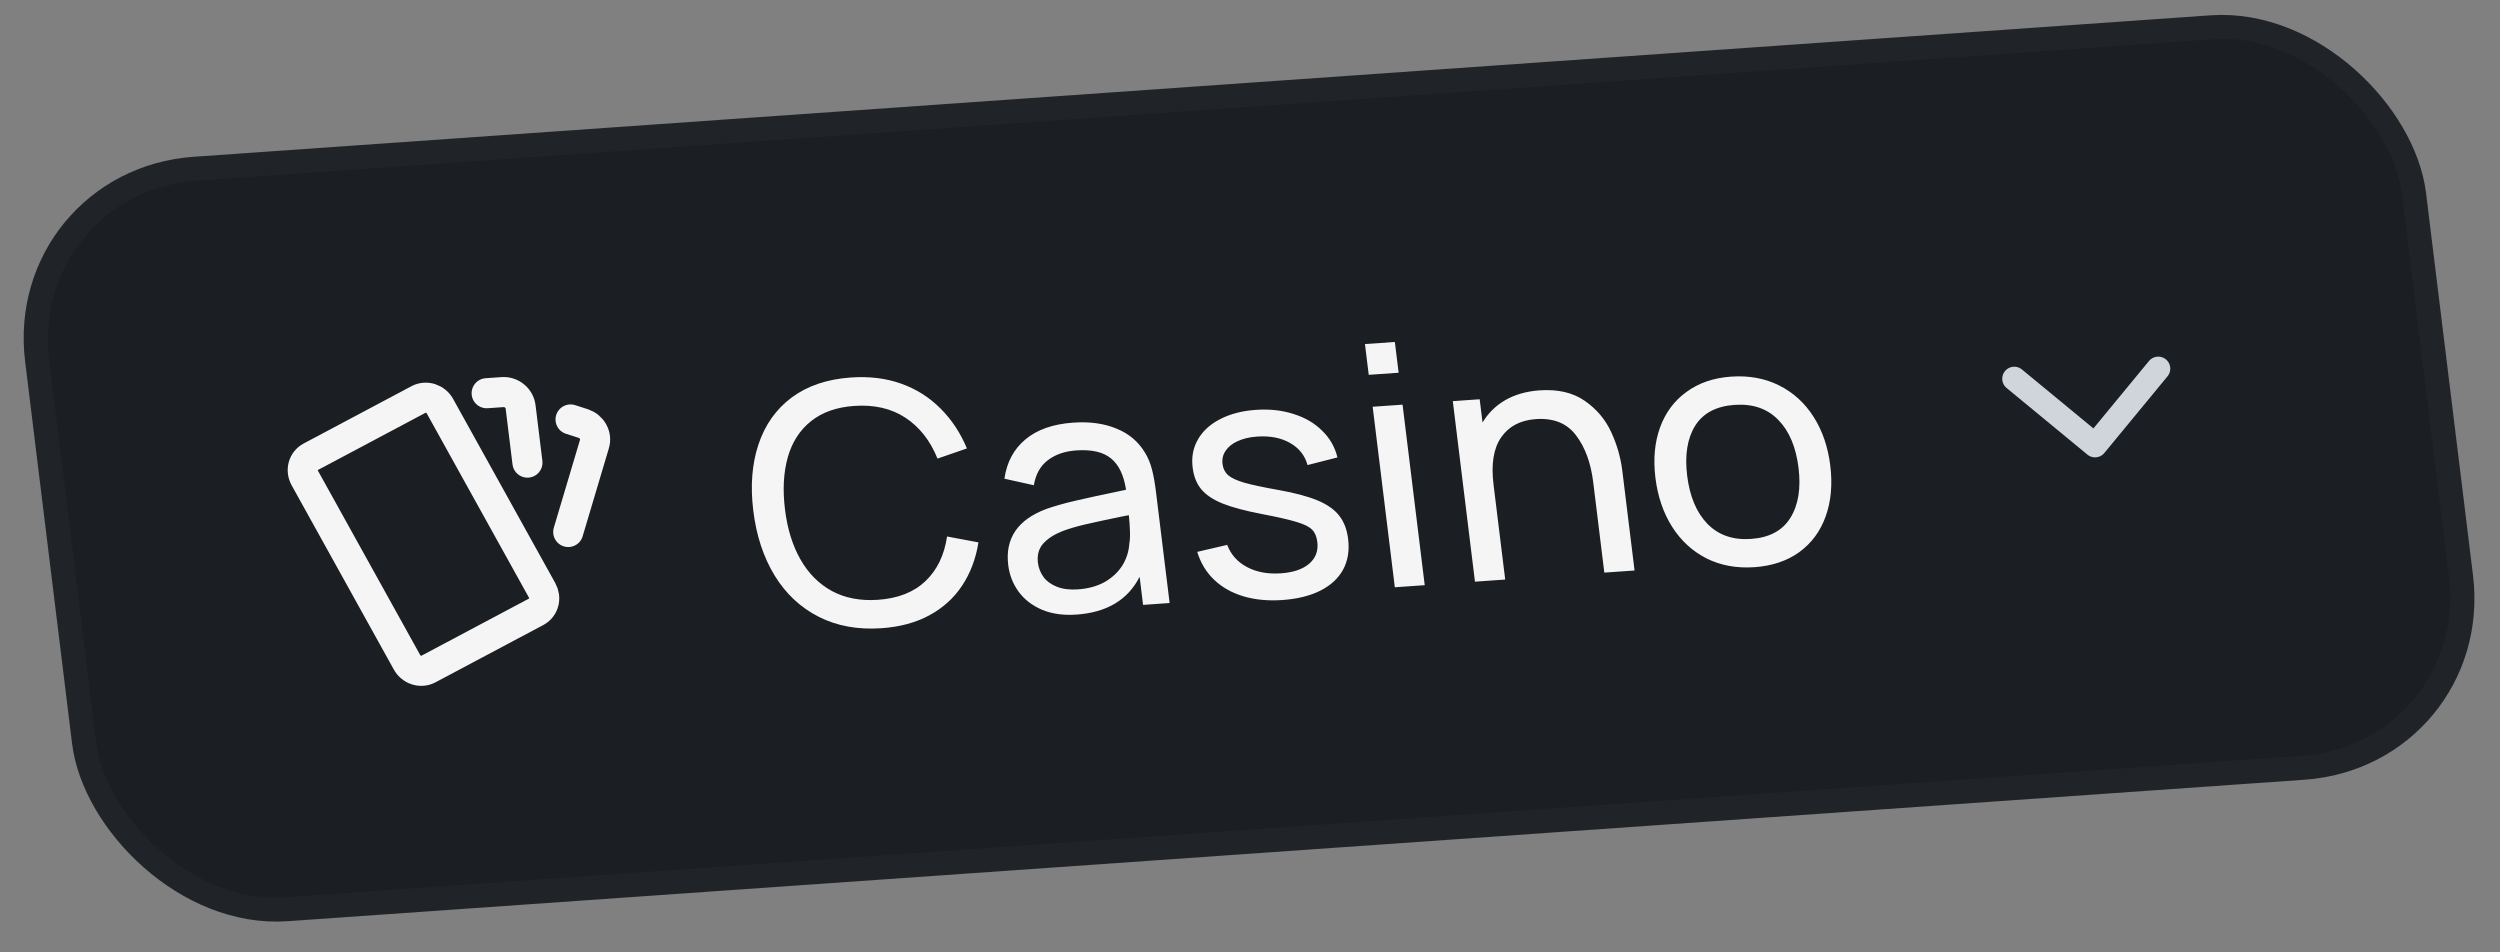 <svg width="126" height="48" viewBox="0 0 126 48" fill="none" xmlns="http://www.w3.org/2000/svg">
<rect x="0" y="0" width="126" height="48" fill="#808080" stroke="none"/>
<rect x="0.679" y="0.559" width="120.037" height="37.587" rx="9.094" transform="matrix(0.998 -0.07 0.122 0.993 0.015 8.632)" fill="#1B1E22"/>
<rect x="0.679" y="0.559" width="120.037" height="37.587" rx="9.094" transform="matrix(0.998 -0.07 0.122 0.993 0.015 8.632)" stroke="#202428" stroke-width="1.212"/>
<g clip-path="url(#clip0_3197_28776)">
<path d="M24.527 19.818L25.333 19.762C25.547 19.747 25.762 19.817 25.932 19.957C26.102 20.097 26.212 20.295 26.238 20.508L26.583 23.316M28.756 21.141C28.979 21.216 29.196 21.286 29.406 21.35C29.613 21.42 29.788 21.566 29.892 21.758C29.997 21.95 30.022 22.17 29.962 22.372L28.639 26.813M15.652 23.026L21.102 20.129C21.192 20.082 21.291 20.053 21.395 20.046C21.498 20.038 21.603 20.05 21.703 20.083C21.803 20.116 21.897 20.168 21.979 20.236C22.06 20.304 22.128 20.387 22.178 20.48L27.321 29.751C27.427 29.939 27.457 30.157 27.403 30.358C27.35 30.559 27.217 30.728 27.035 30.827L21.586 33.723C21.496 33.771 21.396 33.799 21.293 33.807C21.19 33.815 21.085 33.802 20.984 33.769C20.884 33.737 20.79 33.685 20.709 33.616C20.627 33.548 20.559 33.465 20.509 33.372L15.366 24.1C15.26 23.912 15.23 23.694 15.284 23.493C15.337 23.292 15.47 23.125 15.652 23.026Z" stroke="#F5F5F5" stroke-width="1.516" stroke-linecap="round" stroke-linejoin="round"/>
</g>
<path d="M44.431 31.662C43.24 31.745 42.183 31.553 41.261 31.085C40.343 30.617 39.603 29.924 39.041 29.006C38.478 28.082 38.12 26.994 37.966 25.742C37.812 24.489 37.9 23.373 38.229 22.393C38.558 21.407 39.116 20.62 39.903 20.032C40.697 19.445 41.689 19.109 42.88 19.026C43.805 18.961 44.649 19.063 45.411 19.333C46.173 19.603 46.833 20.018 47.391 20.579C47.955 21.135 48.402 21.809 48.733 22.601L47.25 23.113C46.882 22.204 46.342 21.517 45.63 21.051C44.919 20.585 44.06 20.388 43.056 20.458C42.164 20.52 41.435 20.778 40.87 21.231C40.305 21.684 39.916 22.292 39.702 23.054C39.489 23.817 39.442 24.693 39.564 25.681C39.683 26.653 39.942 27.49 40.342 28.193C40.741 28.895 41.27 29.428 41.93 29.789C42.594 30.145 43.369 30.292 44.255 30.23C45.26 30.16 46.056 29.846 46.642 29.29C47.228 28.733 47.592 27.983 47.732 27.039L49.314 27.336C49.182 28.161 48.907 28.888 48.489 29.518C48.076 30.141 47.528 30.638 46.844 31.009C46.161 31.38 45.357 31.597 44.431 31.662ZM54.255 30.975C53.595 31.021 53.016 30.94 52.517 30.731C52.019 30.517 51.626 30.213 51.338 29.82C51.051 29.426 50.876 28.98 50.815 28.48C50.65 27.137 51.289 26.195 52.731 25.652C53.157 25.504 53.649 25.364 54.208 25.235C54.767 25.105 55.438 24.959 56.221 24.797L56.753 24.683C56.641 23.949 56.388 23.423 55.996 23.105C55.603 22.781 55.017 22.646 54.239 22.701C53.663 22.741 53.185 22.907 52.805 23.2C52.431 23.487 52.197 23.905 52.106 24.456L50.622 24.126C50.742 23.296 51.094 22.637 51.677 22.149C52.266 21.655 53.068 21.372 54.084 21.301C54.925 21.242 55.657 21.344 56.282 21.606C56.911 21.862 57.391 22.273 57.723 22.839C57.873 23.089 57.987 23.37 58.065 23.682C58.143 23.988 58.207 24.349 58.258 24.765L58.949 30.392L57.611 30.486L57.437 29.07C56.846 30.233 55.785 30.868 54.255 30.975ZM52.312 28.367C52.345 28.631 52.44 28.87 52.597 29.086C52.754 29.296 52.979 29.459 53.272 29.574C53.565 29.689 53.918 29.733 54.33 29.704C54.855 29.667 55.306 29.542 55.684 29.329C56.062 29.11 56.355 28.834 56.565 28.503C56.774 28.165 56.891 27.8 56.917 27.407C56.95 27.212 56.961 26.997 56.949 26.759C56.942 26.522 56.924 26.257 56.894 25.965L56.485 26.044C55.702 26.206 55.1 26.336 54.68 26.434C54.265 26.531 53.888 26.642 53.551 26.768C53.133 26.933 52.808 27.142 52.578 27.396C52.353 27.65 52.264 27.974 52.312 28.367ZM64.635 30.241C63.912 30.291 63.258 30.229 62.673 30.055C62.088 29.881 61.596 29.604 61.196 29.224C60.797 28.844 60.511 28.374 60.34 27.814L61.851 27.462C62.037 27.953 62.37 28.326 62.851 28.581C63.332 28.837 63.903 28.941 64.563 28.895C65.184 28.851 65.657 28.691 65.981 28.413C66.311 28.13 66.448 27.763 66.393 27.314C66.36 27.044 66.272 26.838 66.129 26.695C65.992 26.552 65.74 26.425 65.374 26.315C65.007 26.199 64.421 26.064 63.616 25.911C62.771 25.749 62.106 25.572 61.621 25.379C61.136 25.181 60.776 24.94 60.542 24.656C60.307 24.372 60.163 24.008 60.109 23.565C60.044 23.037 60.134 22.563 60.378 22.144C60.622 21.719 60.996 21.378 61.5 21.122C62.003 20.861 62.601 20.705 63.296 20.657C63.984 20.609 64.616 20.678 65.191 20.864C65.771 21.044 66.253 21.325 66.635 21.706C67.023 22.081 67.28 22.531 67.407 23.054L65.9 23.44C65.766 22.951 65.47 22.578 65.011 22.321C64.559 22.064 64.005 21.958 63.35 22.004C62.977 22.03 62.654 22.107 62.379 22.233C62.109 22.354 61.907 22.516 61.772 22.718C61.637 22.914 61.585 23.136 61.615 23.383C61.643 23.613 61.734 23.799 61.889 23.942C62.048 24.083 62.32 24.212 62.704 24.326C63.088 24.435 63.658 24.557 64.414 24.691C65.258 24.842 65.923 25.019 66.409 25.223C66.896 25.427 67.257 25.682 67.494 25.988C67.737 26.294 67.887 26.686 67.946 27.163C68.017 27.747 67.933 28.263 67.692 28.71C67.45 29.152 67.069 29.504 66.549 29.767C66.029 30.03 65.391 30.188 64.635 30.241ZM68.794 17.341L70.301 17.236L70.491 18.786L68.984 18.891L68.794 17.341ZM69.182 20.5L70.689 20.395L71.806 29.493L70.299 29.598L69.182 20.5ZM80.298 24.302C80.178 23.325 79.887 22.536 79.426 21.933C78.971 21.331 78.297 21.061 77.405 21.123C76.626 21.178 76.044 21.485 75.657 22.044C75.275 22.598 75.147 23.388 75.273 24.416L75.862 29.209L74.338 29.316L73.221 20.218L74.576 20.123L74.719 21.294C75.008 20.815 75.394 20.437 75.878 20.159C76.368 19.882 76.94 19.72 77.595 19.674C78.509 19.61 79.265 19.784 79.862 20.195C80.459 20.607 80.905 21.131 81.199 21.767C81.493 22.398 81.681 23.05 81.764 23.724L82.382 28.753L80.858 28.86L80.298 24.302ZM88.426 28.586C87.528 28.648 86.722 28.501 86.006 28.143C85.295 27.779 84.718 27.248 84.273 26.548C83.828 25.843 83.548 25.021 83.433 24.083C83.317 23.14 83.395 22.293 83.667 21.543C83.939 20.794 84.384 20.196 85.001 19.751C85.618 19.3 86.366 19.044 87.247 18.982C88.144 18.919 88.951 19.067 89.666 19.425C90.382 19.782 90.962 20.311 91.407 21.011C91.851 21.71 92.131 22.529 92.246 23.467C92.363 24.416 92.285 25.268 92.014 26.024C91.747 26.773 91.306 27.373 90.689 27.824C90.072 28.27 89.318 28.523 88.426 28.586ZM85.033 23.971C85.162 25.022 85.503 25.833 86.058 26.406C86.617 26.973 87.348 27.225 88.251 27.162C89.171 27.098 89.831 26.746 90.231 26.106C90.635 25.46 90.774 24.618 90.646 23.579C90.517 22.529 90.176 21.723 89.624 21.161C89.07 20.593 88.336 20.342 87.421 20.406C86.496 20.471 85.833 20.823 85.433 21.462C85.039 22.102 84.906 22.938 85.033 23.971Z" fill="#F5F5F5"/>
<path d="M101.519 19.088L105.591 22.445L108.776 18.58" stroke="#D0D5DC" stroke-width="1.212" stroke-linecap="round" stroke-linejoin="round"/>
<defs>
<clipPath id="clip0_3197_28776">
<rect width="19.4" height="19.4" fill="white" transform="matrix(0.998 -0.07 0.122 0.993 12.037 17.455)"/>
</clipPath>
</defs>
</svg>
